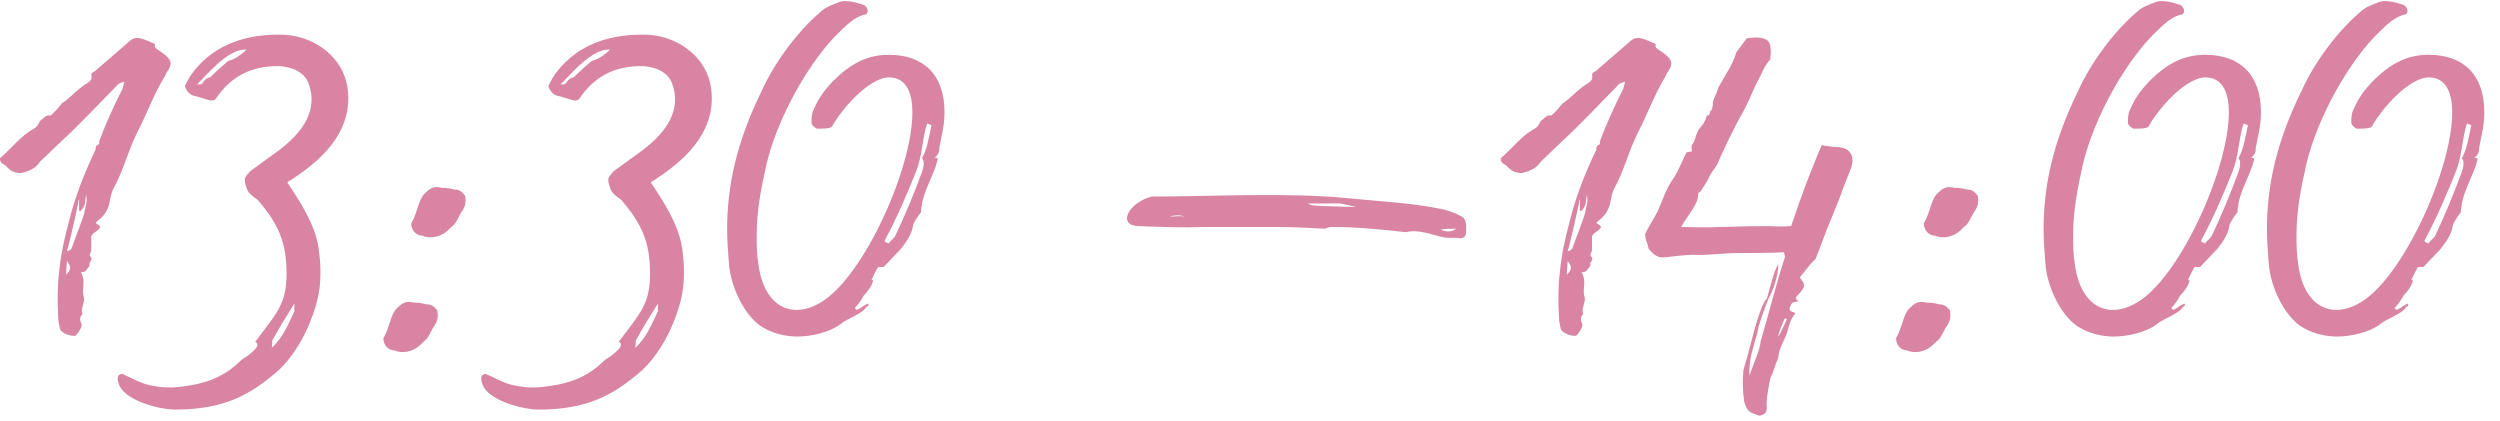 <?xml version="1.0" encoding="UTF-8"?> <svg xmlns="http://www.w3.org/2000/svg" width="184" height="31" viewBox="0 0 184 31" fill="none"><path d="M5.565 24.705C5.309 24.769 4.541 24.577 4.413 24.193C4.349 23.873 4.285 23.617 4.285 23.361C4.221 22.209 4.221 21.057 4.349 20.033C4.477 18.753 4.733 17.537 5.053 16.385C5.501 14.529 6.205 12.737 7.037 11.009V10.945C7.037 10.881 7.037 10.689 7.293 10.625C7.293 10.497 7.293 10.369 7.357 10.241C7.869 8.897 8.381 7.809 8.957 6.657C9.021 6.593 9.085 6.273 9.149 6.017C8.829 6.081 8.637 6.209 8.509 6.401C7.229 7.681 5.949 9.089 4.413 10.497L2.941 11.905C2.621 12.417 2.109 12.609 1.533 12.737C1.021 12.737 0.765 12.545 0.509 12.289C0.317 12.033 -0.003 12.097 -0.003 11.649C0.829 10.945 1.533 9.985 2.493 9.473C2.685 9.345 2.813 9.217 2.941 8.897C3.197 8.769 3.389 8.385 3.709 8.513C4.029 8.257 4.349 7.873 4.541 7.617C5.053 7.297 5.565 6.721 6.013 6.401C6.397 6.081 6.845 6.017 6.717 5.505C6.717 5.377 6.845 5.313 6.973 5.249L9.341 3.201C9.917 2.625 10.173 2.689 11.325 3.201C11.517 3.265 11.261 3.393 11.517 3.585C11.965 3.905 12.669 4.289 12.541 4.801C12.477 5.121 12.221 5.313 12.157 5.569C11.325 6.913 10.813 8.385 10.109 9.729C9.405 11.137 9.085 12.545 8.381 13.825C8.125 14.273 8.125 14.721 7.997 15.169C7.805 15.681 7.613 15.937 7.037 16.385C7.101 16.513 7.549 16.641 7.293 16.833C7.101 17.089 6.845 17.089 6.717 17.409V18.369C6.717 18.561 6.525 18.753 6.653 18.881C6.909 19.137 6.525 19.265 6.589 19.457C6.653 19.585 6.397 19.777 6.333 19.905C6.269 19.969 6.205 20.033 5.949 20.033C6.333 20.673 6.013 21.185 6.141 21.761C6.333 22.209 5.885 22.657 6.077 23.105C5.821 23.361 5.885 23.617 6.013 23.873C6.013 24.193 5.693 24.577 5.565 24.705ZM4.925 18.497C5.053 18.433 5.245 18.433 5.309 18.177C5.309 18.113 6.141 16.001 6.205 15.681C6.269 15.233 6.461 14.849 6.333 14.337C6.333 14.465 6.269 14.593 6.269 14.913C6.205 15.297 5.821 15.745 5.821 15.425V14.657C5.821 14.721 5.757 14.721 5.757 14.913C5.821 14.721 5.117 17.921 4.925 18.497ZM4.861 20.225L4.925 20.161C5.245 19.777 5.245 19.649 4.925 19.201L4.861 20.225ZM21.602 13.121C21.346 13.313 21.218 13.313 21.154 13.441C22.05 14.785 23.202 16.513 23.458 18.305C23.522 18.817 23.586 19.393 23.586 19.905C23.586 20.993 23.522 22.017 22.754 23.873C22.114 25.409 21.154 26.753 20.194 27.521C18.338 29.057 16.482 30.145 12.898 30.145C11.682 30.145 9.058 29.441 8.738 28.225C8.546 27.713 8.738 27.521 8.994 27.521C9.634 27.777 10.338 28.225 11.042 28.353C11.938 28.545 12.578 28.545 13.154 28.481C14.882 28.289 16.354 27.905 17.762 26.497C18.466 26.049 19.298 25.409 18.786 25.153C20.322 23.105 21.09 22.401 21.09 20.161C21.09 17.857 20.514 16.513 18.978 14.721C18.658 14.465 18.274 14.273 18.146 13.825C18.082 13.633 18.018 13.441 18.018 13.249C18.018 12.993 18.21 12.865 18.402 12.609L20.514 11.073C22.306 9.729 23.458 8.065 22.69 6.081C22.242 4.993 20.834 4.865 20.45 4.865C18.466 4.865 16.994 5.633 15.906 7.233C15.65 7.617 15.138 7.233 14.242 7.041C13.986 6.977 13.73 6.721 13.602 6.337C13.794 5.953 13.986 5.569 14.306 5.185C15.842 3.265 18.21 2.433 21.026 2.561C23.394 2.753 25.25 4.353 25.57 6.401C26.018 9.409 24.034 11.521 21.602 13.121ZM16.802 4.481C17.442 4.353 18.082 3.713 18.146 3.649H18.018C16.674 3.649 15.01 5.761 14.498 6.209H14.818C15.074 5.889 15.138 5.761 15.458 5.697L15.394 5.761C15.394 5.761 16.098 5.057 16.802 4.481ZM21.666 22.337C21.026 23.361 20.514 24.193 20.066 25.025C20.002 25.025 20.066 25.153 20.002 25.601C20.898 24.769 21.218 23.809 21.666 22.913V22.337ZM31.099 17.345C30.395 17.345 30.139 16.513 30.331 16.321C30.715 15.617 30.779 14.849 31.163 14.337C31.547 13.953 31.867 13.633 32.507 13.825C33.019 13.825 33.147 13.889 33.467 13.953C33.787 13.953 33.979 14.081 34.235 14.401C34.299 14.849 34.299 15.169 33.915 15.681C33.467 16.513 33.595 16.385 33.083 16.833C32.507 17.473 31.611 17.601 31.099 17.345ZM29.051 25.793C28.347 25.793 28.091 24.961 28.283 24.769C28.667 24.065 28.731 23.297 29.115 22.785C29.499 22.401 29.819 22.081 30.459 22.273C30.971 22.273 31.099 22.337 31.419 22.401C31.739 22.401 31.931 22.529 32.187 22.849C32.251 23.297 32.251 23.617 31.867 24.129C31.419 24.961 31.547 24.833 31.035 25.281C30.459 25.921 29.563 26.049 29.051 25.793ZM48.357 13.121C48.101 13.313 47.973 13.313 47.909 13.441C48.805 14.785 49.957 16.513 50.213 18.305C50.277 18.817 50.341 19.393 50.341 19.905C50.341 20.993 50.277 22.017 49.509 23.873C48.869 25.409 47.909 26.753 46.949 27.521C45.093 29.057 43.237 30.145 39.653 30.145C38.437 30.145 35.813 29.441 35.493 28.225C35.301 27.713 35.493 27.521 35.749 27.521C36.389 27.777 37.093 28.225 37.797 28.353C38.693 28.545 39.333 28.545 39.909 28.481C41.637 28.289 43.109 27.905 44.517 26.497C45.221 26.049 46.053 25.409 45.541 25.153C47.077 23.105 47.845 22.401 47.845 20.161C47.845 17.857 47.269 16.513 45.733 14.721C45.413 14.465 45.029 14.273 44.901 13.825C44.837 13.633 44.773 13.441 44.773 13.249C44.773 12.993 44.965 12.865 45.157 12.609L47.269 11.073C49.061 9.729 50.213 8.065 49.445 6.081C48.997 4.993 47.589 4.865 47.205 4.865C45.221 4.865 43.749 5.633 42.661 7.233C42.405 7.617 41.893 7.233 40.997 7.041C40.741 6.977 40.485 6.721 40.357 6.337C40.549 5.953 40.741 5.569 41.061 5.185C42.597 3.265 44.965 2.433 47.781 2.561C50.149 2.753 52.005 4.353 52.325 6.401C52.773 9.409 50.789 11.521 48.357 13.121ZM43.557 4.481C44.197 4.353 44.837 3.713 44.901 3.649H44.773C43.429 3.649 41.765 5.761 41.253 6.209H41.573C41.829 5.889 41.893 5.761 42.213 5.697L42.149 5.761C42.149 5.761 42.853 5.057 43.557 4.481ZM48.421 22.337C47.781 23.361 47.269 24.193 46.821 25.025C46.757 25.025 46.821 25.153 46.757 25.601C47.653 24.769 47.973 23.809 48.421 22.913V22.337ZM65.421 4.033C67.981 4.033 69.517 5.505 69.517 8.257C69.517 8.769 69.453 9.345 69.325 9.921L69.133 10.881C69.133 11.137 69.133 11.329 68.749 11.649C68.813 11.585 69.069 11.585 69.005 11.777C68.749 12.865 68.045 13.889 67.853 15.041C67.853 15.169 67.789 15.361 67.789 15.617C67.533 15.937 67.341 16.257 67.213 16.513C67.149 17.153 66.765 17.729 66.317 18.305L65.037 19.649H64.653C64.589 19.649 64.205 20.481 64.141 20.609C64.269 20.609 64.205 20.673 64.269 20.609C64.205 20.993 63.885 21.441 63.565 21.761C63.437 22.017 63.181 22.401 62.925 22.657C63.053 22.977 63.245 22.657 63.373 22.657C63.501 22.529 63.629 22.465 63.885 22.337C63.949 22.465 63.949 22.529 63.757 22.593C63.501 23.105 62.349 23.425 61.837 23.873C61.069 24.449 59.725 24.769 58.701 24.769C57.869 24.769 56.973 24.577 56.205 24.129C54.989 23.489 53.773 21.313 53.645 19.329C53.581 18.497 53.517 17.665 53.517 16.897C53.517 13.761 54.157 10.561 56.077 6.657C56.973 4.673 58.637 2.369 60.365 0.897C60.749 0.513 61.325 0.321 61.837 0.129C62.221 0.001 62.925 0.129 63.629 0.385C63.949 0.641 63.949 1.089 63.565 1.089C62.925 1.281 62.413 1.729 61.837 2.305C59.661 4.353 57.229 8.577 56.397 12.161C56.013 13.889 55.693 15.489 55.693 17.281C55.693 17.985 55.693 18.689 55.821 19.457C56.269 22.849 58.637 23.681 60.941 21.889C65.037 18.689 69.773 5.697 65.421 5.697C64.269 5.697 62.477 7.297 61.325 9.153C61.261 9.409 61.069 9.473 60.173 9.473C60.045 9.473 59.725 9.217 59.725 9.025C59.725 8.833 59.725 8.385 59.853 8.129C60.301 7.105 60.685 6.657 61.261 6.017C62.605 4.673 63.821 4.033 65.421 4.033ZM67.981 12.033C67.981 11.905 67.981 11.777 67.853 11.649C68.237 11.009 68.365 10.113 68.557 9.217L68.237 9.089C67.853 10.241 67.917 11.393 67.405 12.673C66.765 14.273 65.997 16.065 65.165 17.601C65.101 17.729 65.037 17.793 65.421 17.921C65.485 17.729 65.677 17.665 65.869 17.409C66.573 15.937 67.213 14.401 67.853 12.673C67.917 12.481 67.981 12.289 67.981 12.033ZM107.446 17.537C107.19 17.473 106.614 17.537 106.294 17.473C105.526 17.345 104.438 16.833 103.478 17.089C101.814 16.897 99.83 16.705 98.102 16.705C97.974 16.705 97.782 16.705 97.526 16.833C96.374 16.769 95.03 16.705 93.75 16.705H88.694C87.094 16.769 85.43 16.705 83.766 16.641C82.166 16.577 83.126 14.849 84.79 14.465C89.27 14.465 94.838 14.145 99.254 14.593C101.814 14.849 103.862 14.913 106.294 15.425C106.934 15.617 107.254 15.745 107.574 15.937C108.022 16.193 107.894 16.769 107.894 17.153C107.894 17.281 107.83 17.537 107.446 17.537ZM99.83 15.233L98.678 14.977H96.246L96.374 15.041C96.566 15.169 97.398 15.169 99.83 15.233ZM86.198 15.937C86.454 15.937 86.838 15.873 87.158 15.937C86.838 15.745 85.878 15.937 86.198 15.937ZM106.038 16.897C106.294 17.025 106.742 17.153 107.19 16.833C106.87 16.833 106.294 16.833 106.038 16.897ZM116.02 24.705C115.764 24.769 114.996 24.577 114.868 24.193C114.804 23.873 114.74 23.617 114.74 23.361C114.676 22.209 114.676 21.057 114.804 20.033C114.932 18.753 115.188 17.537 115.508 16.385C115.956 14.529 116.66 12.737 117.492 11.009V10.945C117.492 10.881 117.492 10.689 117.748 10.625C117.748 10.497 117.748 10.369 117.812 10.241C118.324 8.897 118.836 7.809 119.412 6.657C119.476 6.593 119.54 6.273 119.604 6.017C119.284 6.081 119.092 6.209 118.964 6.401C117.684 7.681 116.404 9.089 114.868 10.497L113.396 11.905C113.076 12.417 112.564 12.609 111.988 12.737C111.476 12.737 111.22 12.545 110.964 12.289C110.772 12.033 110.452 12.097 110.452 11.649C111.284 10.945 111.988 9.985 112.948 9.473C113.14 9.345 113.268 9.217 113.396 8.897C113.652 8.769 113.844 8.385 114.164 8.513C114.484 8.257 114.804 7.873 114.996 7.617C115.508 7.297 116.02 6.721 116.468 6.401C116.852 6.081 117.3 6.017 117.172 5.505C117.172 5.377 117.3 5.313 117.428 5.249L119.796 3.201C120.372 2.625 120.628 2.689 121.78 3.201C121.972 3.265 121.716 3.393 121.972 3.585C122.42 3.905 123.124 4.289 122.996 4.801C122.932 5.121 122.676 5.313 122.612 5.569C121.78 6.913 121.268 8.385 120.564 9.729C119.86 11.137 119.54 12.545 118.836 13.825C118.58 14.273 118.58 14.721 118.452 15.169C118.26 15.681 118.068 15.937 117.492 16.385C117.556 16.513 118.004 16.641 117.748 16.833C117.556 17.089 117.3 17.089 117.172 17.409V18.369C117.172 18.561 116.98 18.753 117.108 18.881C117.364 19.137 116.98 19.265 117.044 19.457C117.108 19.585 116.852 19.777 116.788 19.905C116.724 19.969 116.66 20.033 116.404 20.033C116.788 20.673 116.468 21.185 116.596 21.761C116.788 22.209 116.34 22.657 116.532 23.105C116.276 23.361 116.34 23.617 116.468 23.873C116.468 24.193 116.148 24.577 116.02 24.705ZM115.38 18.497C115.508 18.433 115.7 18.433 115.764 18.177C115.764 18.113 116.596 16.001 116.66 15.681C116.724 15.233 116.916 14.849 116.788 14.337C116.788 14.465 116.724 14.593 116.724 14.913C116.66 15.297 116.276 15.745 116.276 15.425V14.657C116.276 14.721 116.212 14.721 116.212 14.913C116.276 14.721 115.572 17.921 115.38 18.497ZM115.316 20.225L115.38 20.161C115.7 19.777 115.7 19.649 115.38 19.201L115.316 20.225ZM135.223 10.817C136.247 10.881 136.503 11.521 136.247 12.353C135.863 13.313 135.607 13.953 135.415 14.529L134.455 16.897L133.623 19.073C133.175 19.457 132.855 19.969 132.471 20.417L132.727 20.801C132.791 20.929 132.791 21.121 132.727 21.185C132.599 21.441 132.471 21.569 132.343 21.697C132.087 21.953 132.151 21.953 132.343 22.145L132.215 22.209C131.767 22.209 131.767 22.593 131.703 22.785C131.767 22.913 131.831 22.913 132.151 23.041C131.831 23.425 131.703 23.809 131.575 24.321C131.383 25.025 130.935 25.537 130.871 26.369C130.679 26.753 130.551 27.329 130.295 27.841C130.167 28.545 129.975 29.313 130.039 30.081C130.039 30.401 129.719 30.593 129.463 30.593C128.823 30.337 128.631 30.401 128.375 29.569C128.247 28.737 128.247 28.033 128.311 27.265C128.759 25.793 129.015 24.513 129.463 23.169C129.591 22.785 129.783 22.273 130.039 21.953V22.017C130.231 21.313 130.551 19.969 130.871 19.457C130.935 20.097 130.487 21.505 130.103 22.081C130.103 22.209 130.103 22.209 130.039 22.273C129.783 23.041 129.463 23.745 129.335 24.513C129.079 25.537 128.695 26.369 128.759 27.649C129.079 26.689 129.527 25.793 129.591 25.089C130.231 22.913 130.679 21.057 131.383 18.881L131.319 18.689V18.561C130.551 18.625 128.567 18.625 127.991 18.625C126.647 18.625 125.687 18.817 124.599 18.753C124.151 18.753 122.935 18.881 122.487 18.945C121.975 19.009 121.591 18.625 121.335 18.305C121.335 18.241 121.271 18.113 121.271 17.985C121.143 17.729 121.079 17.473 121.079 17.217C121.335 16.705 121.655 16.193 121.975 15.617C122.359 14.785 122.551 14.017 123.127 13.185C123.575 12.545 123.959 11.457 124.151 11.201L124.535 11.137C124.471 10.881 124.471 10.689 124.599 10.561C124.791 10.305 124.791 9.921 124.919 9.793C124.919 9.665 125.111 9.409 125.175 9.345C125.303 9.217 125.495 8.961 125.623 8.513C125.879 8.513 125.815 8.257 125.879 8.193C126.071 8.001 126.007 7.873 126.071 7.745C126.007 7.297 126.391 6.913 126.455 6.465C127.095 5.313 127.479 4.865 127.799 3.841L128.567 2.817C128.951 2.753 129.655 2.689 130.039 2.945C130.359 3.137 130.359 3.713 130.295 4.353C129.719 5.057 129.719 5.377 129.271 6.145C128.951 6.849 128.631 7.617 128.247 8.321C127.735 9.153 126.583 11.585 126.391 12.097C126.199 12.417 125.943 12.673 125.751 13.121C125.623 13.441 125.303 13.825 125.175 14.081C125.047 14.145 124.983 14.209 124.983 14.273C125.047 14.977 124.151 15.937 123.767 16.641V16.705C124.535 16.705 125.623 16.769 126.583 16.705C127.287 16.705 128.119 16.641 130.103 16.641C130.359 16.641 131.127 16.705 131.831 16.641L131.895 16.449C132.663 14.145 133.239 12.673 134.071 10.689C134.519 10.753 134.839 10.817 135.223 10.817ZM130.935 24.705C130.935 24.705 131.511 23.553 131.511 23.489L131.383 23.425C131.319 23.425 130.871 24.641 130.871 24.705H130.935ZM142.429 17.345C141.725 17.345 141.469 16.513 141.661 16.321C142.045 15.617 142.109 14.849 142.493 14.337C142.877 13.953 143.197 13.633 143.837 13.825C144.349 13.825 144.477 13.889 144.797 13.953C145.117 13.953 145.309 14.081 145.565 14.401C145.629 14.849 145.629 15.169 145.245 15.681C144.797 16.513 144.925 16.385 144.413 16.833C143.837 17.473 142.941 17.601 142.429 17.345ZM140.381 25.793C139.677 25.793 139.421 24.961 139.613 24.769C139.997 24.065 140.061 23.297 140.445 22.785C140.829 22.401 141.149 22.081 141.789 22.273C142.301 22.273 142.429 22.337 142.749 22.401C143.069 22.401 143.261 22.529 143.517 22.849C143.581 23.297 143.581 23.617 143.197 24.129C142.749 24.961 142.877 24.833 142.365 25.281C141.789 25.921 140.893 26.049 140.381 25.793ZM162.311 4.033C164.871 4.033 166.407 5.505 166.407 8.257C166.407 8.769 166.343 9.345 166.215 9.921L166.023 10.881C166.023 11.137 166.023 11.329 165.639 11.649C165.703 11.585 165.959 11.585 165.895 11.777C165.639 12.865 164.935 13.889 164.743 15.041C164.743 15.169 164.679 15.361 164.679 15.617C164.423 15.937 164.231 16.257 164.103 16.513C164.039 17.153 163.655 17.729 163.207 18.305L161.927 19.649H161.543C161.479 19.649 161.095 20.481 161.031 20.609C161.159 20.609 161.095 20.673 161.159 20.609C161.095 20.993 160.775 21.441 160.455 21.761C160.327 22.017 160.071 22.401 159.815 22.657C159.943 22.977 160.135 22.657 160.263 22.657C160.391 22.529 160.519 22.465 160.775 22.337C160.839 22.465 160.839 22.529 160.647 22.593C160.391 23.105 159.239 23.425 158.727 23.873C157.959 24.449 156.615 24.769 155.591 24.769C154.759 24.769 153.863 24.577 153.095 24.129C151.879 23.489 150.663 21.313 150.535 19.329C150.471 18.497 150.407 17.665 150.407 16.897C150.407 13.761 151.047 10.561 152.967 6.657C153.863 4.673 155.527 2.369 157.255 0.897C157.639 0.513 158.215 0.321 158.727 0.129C159.111 0.001 159.815 0.129 160.519 0.385C160.839 0.641 160.839 1.089 160.455 1.089C159.815 1.281 159.303 1.729 158.727 2.305C156.551 4.353 154.119 8.577 153.287 12.161C152.903 13.889 152.583 15.489 152.583 17.281C152.583 17.985 152.583 18.689 152.711 19.457C153.159 22.849 155.527 23.681 157.831 21.889C161.927 18.689 166.663 5.697 162.311 5.697C161.159 5.697 159.367 7.297 158.215 9.153C158.151 9.409 157.959 9.473 157.063 9.473C156.935 9.473 156.615 9.217 156.615 9.025C156.615 8.833 156.615 8.385 156.743 8.129C157.191 7.105 157.575 6.657 158.151 6.017C159.495 4.673 160.711 4.033 162.311 4.033ZM164.871 12.033C164.871 11.905 164.871 11.777 164.743 11.649C165.127 11.009 165.255 10.113 165.447 9.217L165.127 9.089C164.743 10.241 164.807 11.393 164.295 12.673C163.655 14.273 162.887 16.065 162.055 17.601C161.991 17.729 161.927 17.793 162.311 17.921C162.375 17.729 162.567 17.665 162.759 17.409C163.463 15.937 164.103 14.401 164.743 12.673C164.807 12.481 164.871 12.289 164.871 12.033ZM178.751 4.033C181.311 4.033 182.847 5.505 182.847 8.257C182.847 8.769 182.783 9.345 182.655 9.921L182.463 10.881C182.463 11.137 182.463 11.329 182.079 11.649C182.143 11.585 182.399 11.585 182.335 11.777C182.079 12.865 181.375 13.889 181.183 15.041C181.183 15.169 181.119 15.361 181.119 15.617C180.863 15.937 180.671 16.257 180.543 16.513C180.479 17.153 180.095 17.729 179.647 18.305L178.367 19.649H177.983C177.919 19.649 177.535 20.481 177.471 20.609C177.599 20.609 177.535 20.673 177.599 20.609C177.535 20.993 177.215 21.441 176.895 21.761C176.767 22.017 176.511 22.401 176.255 22.657C176.383 22.977 176.575 22.657 176.703 22.657C176.831 22.529 176.959 22.465 177.215 22.337C177.279 22.465 177.279 22.529 177.087 22.593C176.831 23.105 175.679 23.425 175.167 23.873C174.399 24.449 173.055 24.769 172.031 24.769C171.199 24.769 170.303 24.577 169.535 24.129C168.319 23.489 167.103 21.313 166.975 19.329C166.911 18.497 166.847 17.665 166.847 16.897C166.847 13.761 167.487 10.561 169.407 6.657C170.303 4.673 171.967 2.369 173.695 0.897C174.079 0.513 174.655 0.321 175.167 0.129C175.551 0.001 176.255 0.129 176.959 0.385C177.279 0.641 177.279 1.089 176.895 1.089C176.255 1.281 175.743 1.729 175.167 2.305C172.991 4.353 170.559 8.577 169.727 12.161C169.343 13.889 169.023 15.489 169.023 17.281C169.023 17.985 169.023 18.689 169.151 19.457C169.599 22.849 171.967 23.681 174.271 21.889C178.367 18.689 183.103 5.697 178.751 5.697C177.599 5.697 175.807 7.297 174.655 9.153C174.591 9.409 174.399 9.473 173.503 9.473C173.375 9.473 173.055 9.217 173.055 9.025C173.055 8.833 173.055 8.385 173.183 8.129C173.631 7.105 174.015 6.657 174.591 6.017C175.935 4.673 177.151 4.033 178.751 4.033ZM181.311 12.033C181.311 11.905 181.311 11.777 181.183 11.649C181.567 11.009 181.695 10.113 181.887 9.217L181.567 9.089C181.183 10.241 181.247 11.393 180.735 12.673C180.095 14.273 179.327 16.065 178.495 17.601C178.431 17.729 178.367 17.793 178.751 17.921C178.815 17.729 179.007 17.665 179.199 17.409C179.903 15.937 180.543 14.401 181.183 12.673C181.247 12.481 181.311 12.289 181.311 12.033Z" fill="#D984A3"></path></svg> 